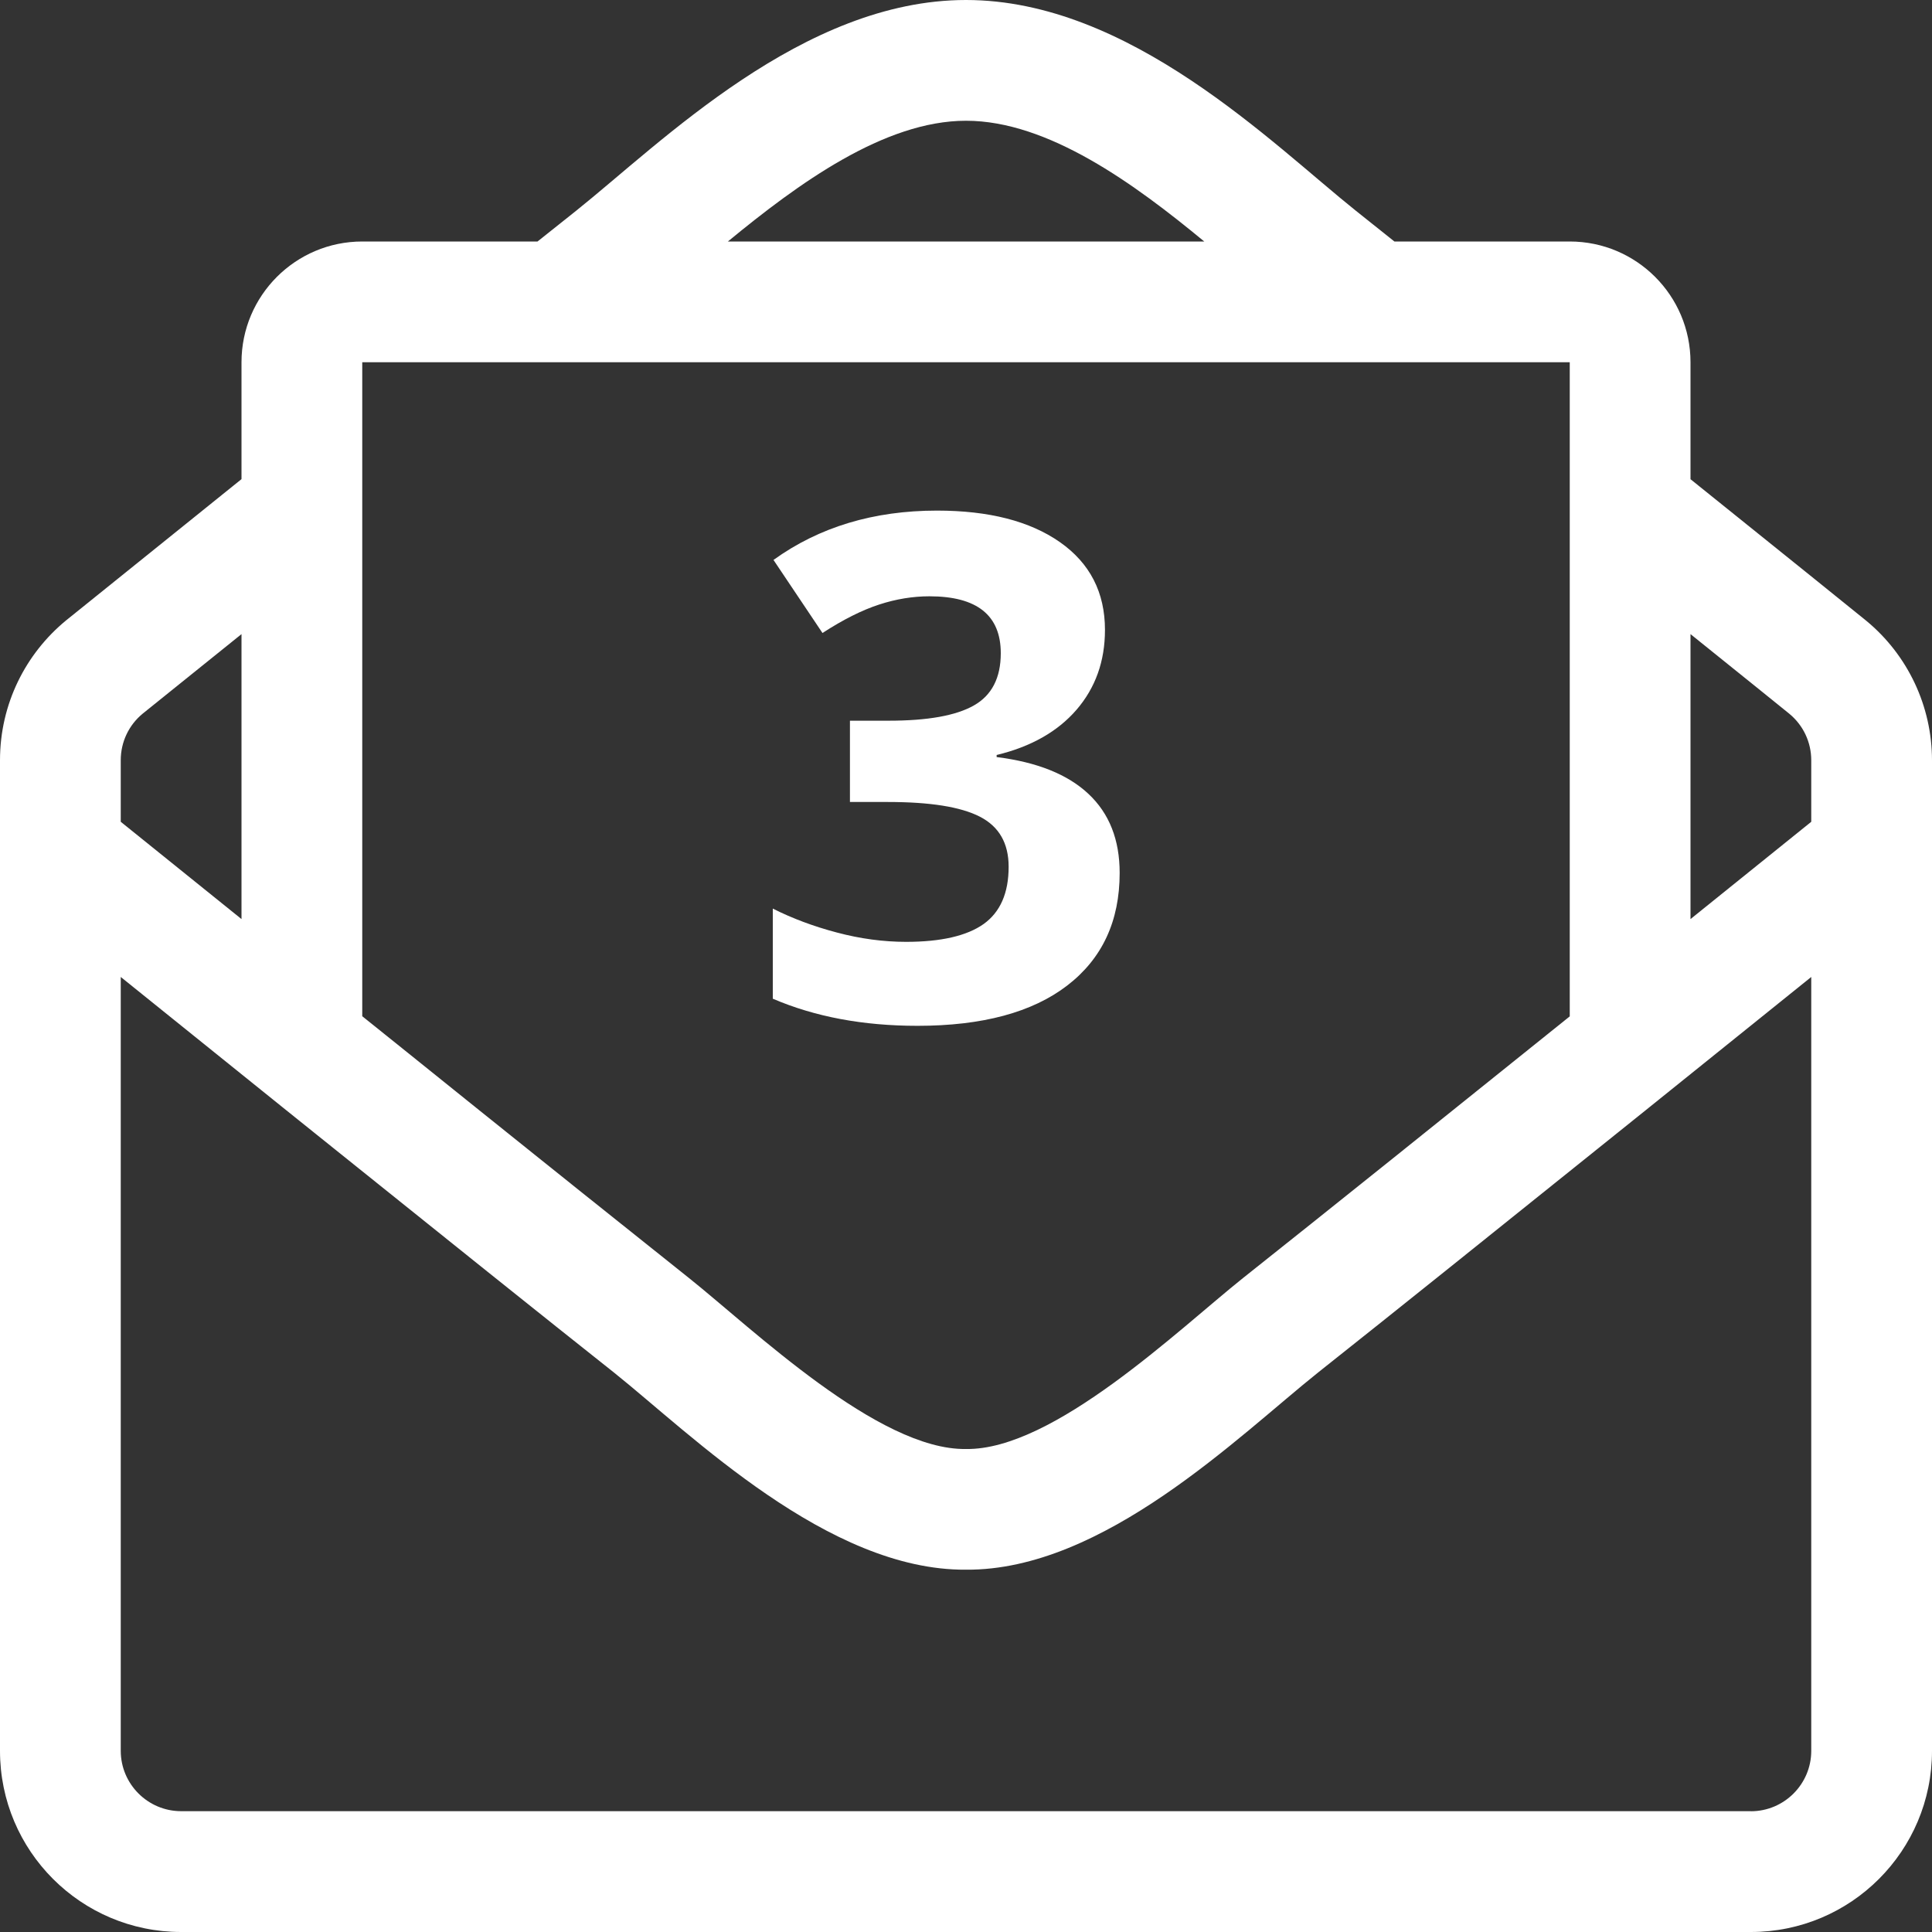 <svg xmlns="http://www.w3.org/2000/svg" width="28" height="28" viewBox="0 0 28 28">
    <rect x="0" y="0" width="28" height="28" fill="#333333" stroke="none"/>
    <g fill="none" fill-rule="evenodd">
        <g fill="#FFF" fill-rule="nonzero">
            <g>
                <g>
                    <g>
                        <path d="M25.375 28C26.825 28 28 26.825 28 25.375V11.02c0-.783-.349-1.525-.952-2.023-.108-.089-1.214-.98-2.548-2.052V5.25c0-.966-.784-1.75-1.75-1.75h-2.541l-.558-.445C18.442 2.089 16.376 0 14 0c-2.363 0-4.41 2.063-5.651 3.055L7.79 3.5H5.25c-.966 0-1.75.784-1.75 1.75v1.694L.958 8.991C.372 9.473 0 10.201 0 11.018v14.357C0 26.825 1.175 28 2.625 28h22.75zM17.453 3.5h-6.904c1.014-.835 2.265-1.75 3.451-1.75 1.19 0 2.441.914 3.453 1.75zM14 21c-1.27.02-3.093-1.743-4.015-2.478L8.442 17.29l-.598-.479c-.612-.49-1.268-1.017-1.93-1.55l-.664-.533V5.25h17.5v9.48c-1.768 1.422-3.571 2.868-4.735 3.792C17.093 19.257 15.27 21.02 14 21zM3.5 13.32l-1.75-1.41v-.893c0-.262.116-.509.32-.676L3.5 9.19v4.131zm21 0v-4.13c.79.635 1.356 1.092 1.433 1.155.202.167.317.412.317.674v.891l-1.75 1.41zm.875 12.929H2.625c-.482 0-.875-.393-.875-.875V14.159l2.392 1.926.71.57c1.536 1.234 3.03 2.432 4.045 3.236 1.12.895 3.102 2.873 5.103 2.858 1.993.015 3.952-1.939 5.103-2.858 1.015-.805 2.51-2.003 4.045-3.237l.71-.57 2.392-1.925v11.216c0 .482-.393.875-.875.875z" transform="translate(-852 -1649) translate(-.006 1267) translate(150.006 302) translate(702 80)"/>
                        <path d="M13.296 14.867c.941 0 1.665-.195 2.171-.584.507-.39.76-.933.76-1.632 0-.48-.15-.862-.452-1.145-.301-.283-.745-.461-1.331-.534v-.03c.497-.12.883-.338 1.158-.656.274-.318.412-.703.412-1.157 0-.543-.218-.967-.653-1.272-.436-.305-1.03-.457-1.781-.457-.918 0-1.708.238-2.37.715l.71 1.059c.302-.196.576-.333.823-.413.246-.08.489-.119.727-.119.69 0 1.034.275 1.034.825 0 .357-.13.61-.39.757-.26.148-.672.221-1.235.221h-.561v1.178h.551c.61 0 1.053.07 1.332.213.278.143.417.384.417.726 0 .38-.121.657-.363.83-.242.171-.616.258-1.123.258-.33 0-.665-.045-1.003-.135-.338-.089-.647-.205-.929-.347v1.306c.61.262 1.308.393 2.096.393z" transform="translate(-852 -1649) translate(-.006 1267) translate(150.006 302) translate(702 80)"/>
                    </g>
                </g>
            </g>
        </g>
    </g>
</svg>
